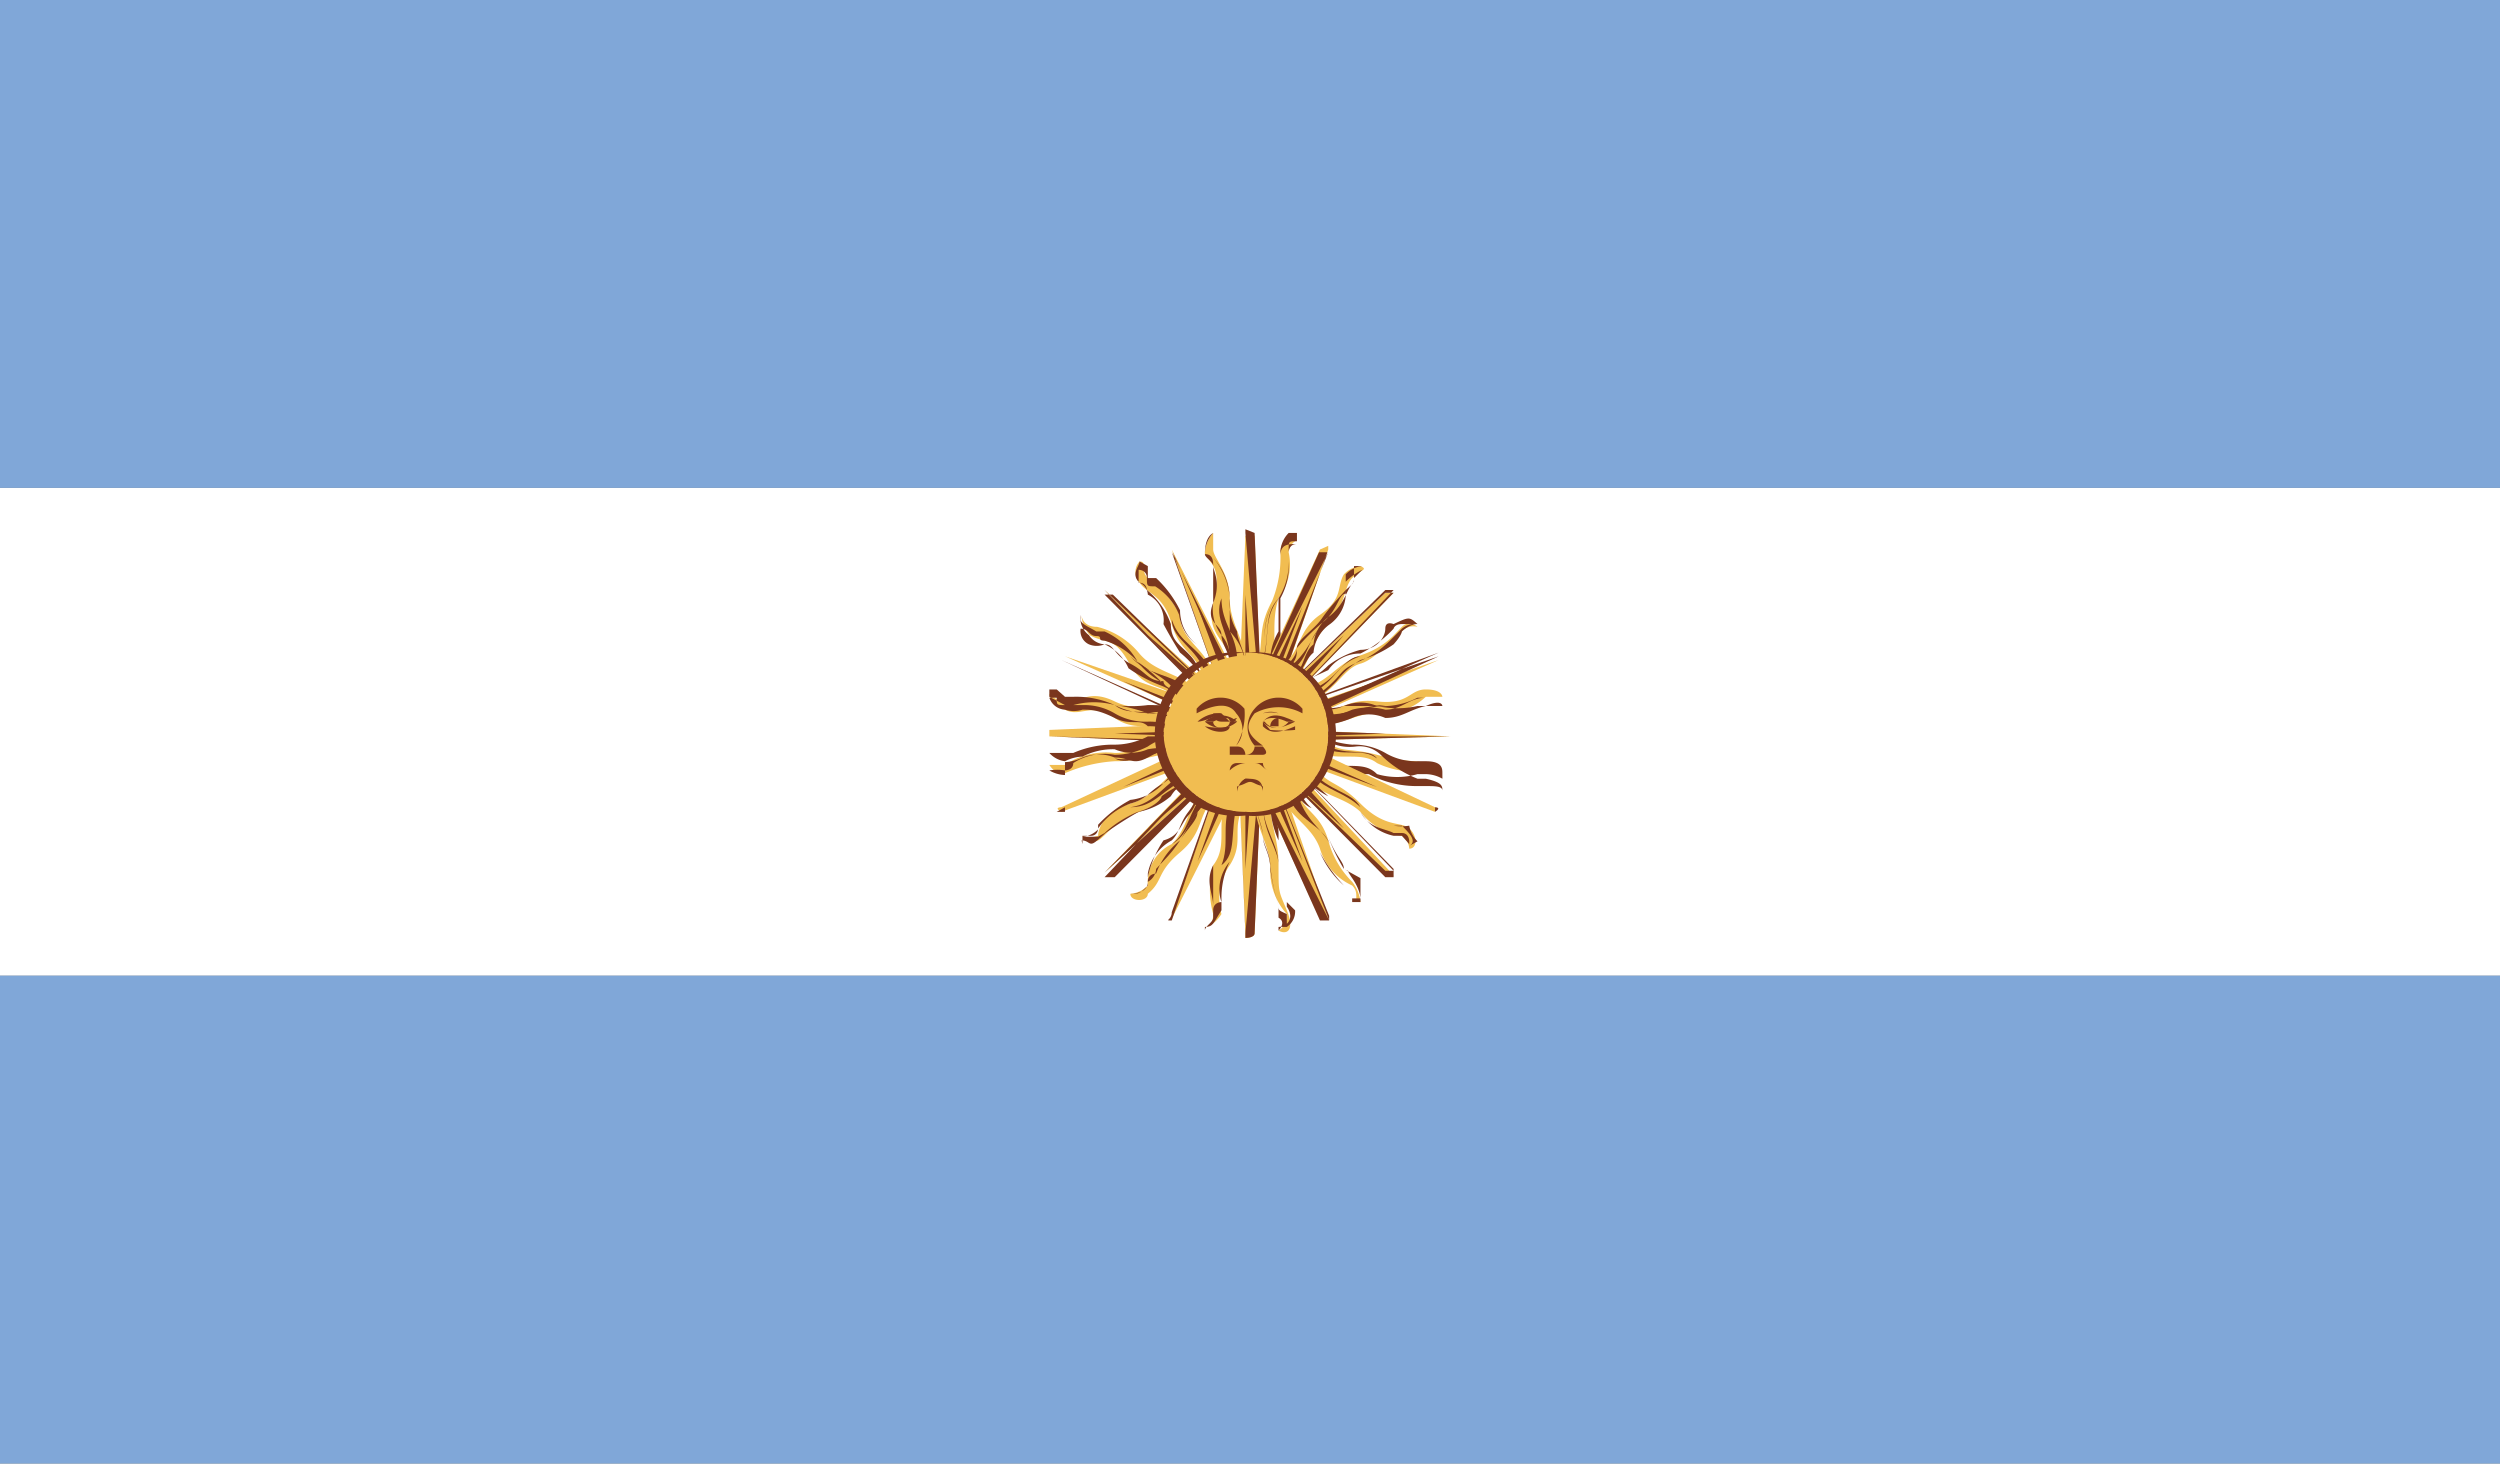 <?xml version="1.0" encoding="utf-8"?>
<svg xmlns="http://www.w3.org/2000/svg" xmlns:xlink="http://www.w3.org/1999/xlink" viewBox="0 0 27.16 15.9">
  <rect x="0" y="0" width="27.16" height="15.9" fill="#808080" stroke="none"/>
  <defs>
    <style>.cls-1{fill:none;}.cls-2{clip-path:url(#clip-path);}.cls-3{fill:#fff;}.cls-4{fill:#80a7d8;}.cls-5{fill:#f1bd51;}.cls-6{fill:#7a361d;}</style>
    <clipPath id="clip-path">
      <rect class="cls-1" width="27.16" height="15.9"/>
    </clipPath>
  </defs>
  <g id="Layer_2" data-name="Layer 2">
    <g id="World_Flags_285" data-name="World Flags 285">
      <g class="cls-2">
        <rect class="cls-3" y="5.3" width="27.16" height="5.3"/>
        <rect class="cls-4" width="27.16" height="5.3"/>
        <rect class="cls-4" y="10.6" width="27.16" height="5.3"/>
        <g class="cls-2">
          <path class="cls-5" d="M13.44,8l.09,2.14v.05c.1,0,.1-.05.1-.05L13.72,8Z"/>
          <path class="cls-6" d="M13.53,10.16v-.05L13.44,8h0l.09,2.14v0L13.72,8l-.09,2.14c0,.05-.1.05-.1.05Z"/>
          <polygon class="cls-6" points="13.53 7.97 13.53 9.44 13.63 7.97 13.53 7.97"/>
          <path class="cls-5" d="M13.36,8.65c-.18.26,0,.52-.18.75a1,1,0,0,0,0,.53c0,.14-.09.14-.09.14s.09,0,.18-.14a.63.63,0,0,1,.09-.53c.17-.27,0-.4.17-.67Z"/>
          <path class="cls-6" d="M13.09,10.11h0v0c0-.05.09-.09.09-.14V9.84c0-.13-.09-.26,0-.44a.53.53,0,0,0,.09-.35.7.7,0,0,1,.09-.4h0a.7.7,0,0,0-.09.4.53.53,0,0,1-.09.35v.49c0,.09,0,.18-.09.18v0c.09,0,.09-.09.09-.18s.09-.09.09-.09-.09-.22.09-.44a.58.58,0,0,0,.08-.35.49.49,0,0,1,.09-.32.49.49,0,0,0-.09.32.58.58,0,0,1-.08.35.89.89,0,0,0-.09.4v.13c-.09.14-.09.18-.18.18Z"/>
          <path class="cls-6" d="M13.36,8.73c-.09.27,0,.44-.09.67.17-.13.09-.35.17-.67Z"/>
          <path class="cls-5" d="M13.72,8l-.09-2.18s0,0-.1,0v0L13.44,8Z"/>
          <polygon class="cls-6" points="13.72 7.97 13.53 5.79 13.53 5.75 13.53 5.79 13.44 7.97 13.53 5.79 13.53 5.75 13.63 5.79 13.72 7.97 13.72 7.97 13.72 7.97"/>
          <polygon class="cls-6" points="13.63 7.97 13.53 6.46 13.53 7.97 13.63 7.97"/>
          <path class="cls-5" d="M13.8,7.26c.09-.26,0-.48.09-.76A.61.61,0,0,0,14,6a.15.15,0,0,1,.09-.13c-.09,0-.18,0-.18.13a1.27,1.27,0,0,1-.09.53c-.17.31-.08.45-.17.71Z"/>
          <path class="cls-6" d="M13.8,7.26h0a.67.67,0,0,1,.09-.4V6.5A.72.72,0,0,0,14,6.1V6s0-.09.09-.09v0c-.09,0-.18,0-.18.13v.18a.63.63,0,0,1-.09.35.77.77,0,0,0-.08.36.63.63,0,0,1-.09.35.63.63,0,0,0,.09-.35.69.69,0,0,1,.08-.36.63.63,0,0,0,.09-.35V6A.31.31,0,0,1,14,5.79h.09v.09c-.09,0-.09,0-.09.09V6.1a.72.72,0,0,1-.09.4v.36a.64.64,0,0,1-.09.4Z"/>
          <path class="cls-6" d="M13.72,7.21c.08-.31,0-.48.17-.71-.17.18-.09.4-.17.67Z"/>
          <path class="cls-5" d="M13.53,7.84l-2.13.09V8h0l2.13.09Z"/>
          <path class="cls-6" d="M13.53,8.06,11.4,8V7.93l2.13-.09h0l-2.13.09V8h0l2.13.09Z"/>
          <polygon class="cls-6" points="13.53 7.92 12.11 7.97 13.53 8.02 13.53 7.92"/>
          <path class="cls-5" d="M12.82,7.75c-.26-.13-.44,0-.71-.13s-.35,0-.54,0a.28.28,0,0,1-.17-.08s0,.08.17.17.28-.09.54.09.45,0,.71.18Z"/>
          <path class="cls-6" d="M12.82,7.93a.65.65,0,0,0-.35-.09.66.66,0,0,1-.36-.09.65.65,0,0,0-.35-.09h-.19l-.17-.09V7.49h.08s.09.08.09.08l.09,0a1,1,0,0,1,.45.09,1.38,1.38,0,0,0,.36,0c.17,0,.26,0,.35.09h0a.84.84,0,0,0-.35,0,1.55,1.55,0,0,0-.36-.09.84.84,0,0,0-.45,0h-.09c-.09,0-.09,0-.09-.08H11.4a.19.19,0,0,0,.17.13.31.31,0,0,0,.19,0c.09,0,.17,0,.35.09s.27,0,.36.09a.65.65,0,0,1,.35.09Z"/>
          <path class="cls-6" d="M12.82,7.8c-.26-.09-.44,0-.71-.14.17.14.36,0,.71.18Z"/>
          <path class="cls-5" d="M13.53,8.06,15.76,8h0v0l-2.23-.09Z"/>
          <path class="cls-6" d="M13.53,8.06h0L15.76,8h0v0l-2.23-.09,2.23.09V8l-2.23,0Z"/>
          <polygon class="cls-6" points="13.53 8.02 15.05 7.97 13.53 7.92 13.53 8.02"/>
          <path class="cls-5" d="M14.25,8.15c.27.14.53,0,.71.14a.89.89,0,0,0,.53.08c.18,0,.18.09.18.09s0-.13-.18-.17-.18,0-.53-.09-.36,0-.62-.18Z"/>
          <path class="cls-6" d="M15.67,8.46v0a.38.38,0,0,0-.18-.05H15.4a.79.79,0,0,1-.44,0c-.09-.09-.18-.09-.36-.09a1.39,1.39,0,0,1-.35,0v0a1.76,1.76,0,0,0,.35.09h.27a1.11,1.11,0,0,0,.53.13h.09c.1,0,.18,0,.18.05h0c0-.05,0-.09-.18-.13H15.4A1.17,1.17,0,0,1,15,8.2a.33.33,0,0,0-.27-.09A.51.51,0,0,1,14.34,8a1.13,1.13,0,0,0,.35.09.68.68,0,0,1,.36.09.65.65,0,0,0,.35.09h.09c.18,0,.18.08.18.13h0v0Z"/>
          <path class="cls-6" d="M14.34,8.11c.26.13.44,0,.62.13-.09-.13-.36,0-.62-.18Z"/>
          <path class="cls-5" d="M13.53,7.89,12,9.48v0h0L13.63,8Z"/>
          <path class="cls-6" d="M12,9.53c-.09,0,0,0,0,0l1.51-1.59h0L12,9.48v0h0L13.63,8,12.11,9.53Z"/>
          <polygon class="cls-6" points="13.53 7.92 12.47 9 13.63 8.02 13.53 7.92"/>
          <path class="cls-5" d="M12.91,8.29c-.27.13-.35.36-.63.44s-.35.27-.35.35c-.17.05-.17,0-.17,0s.09.09.17.05.18-.22.45-.31.35-.27.63-.36Z"/>
          <path class="cls-6" d="M11.76,9.17h0V9.08h.09c.08,0,.08-.08.08-.08a.75.75,0,0,1,.35-.27c.19-.05.19-.13.36-.22,0,0,.18-.14.27-.22v0a1,1,0,0,0-.27.22.58.58,0,0,1-.36.18,1.33,1.33,0,0,0-.35.27v.05a.26.26,0,0,1-.17.08h0s.09,0,.17,0L12,9.05a1.24,1.24,0,0,1,.36-.23c.18-.05.26-.14.26-.17A1.18,1.18,0,0,1,13,8.46a.4.4,0,0,0-.28.19.76.76,0,0,1-.35.17,4,4,0,0,0-.36.23s0,0-.09.08-.08,0-.17,0Z"/>
          <path class="cls-6" d="M12.91,8.37c-.27.14-.35.36-.63.4.28,0,.36-.22.63-.31Z"/>
          <path class="cls-5" d="M13.63,8l1.51-1.56v0s-.09,0-.09,0L13.53,7.89Z"/>
          <path class="cls-6" d="M13.63,8h0l1.51-1.56v0h-.09L13.53,7.89l1.52-1.48s.09,0,.09,0v0L13.63,8Z"/>
          <polygon class="cls-6" points="13.63 8.02 14.6 6.9 13.53 7.92 13.63 8.02"/>
          <path class="cls-5" d="M14.25,7.62c.27-.13.35-.36.53-.41s.36-.31.45-.35a.17.17,0,0,1,.17-.05s-.09-.08-.17,0-.18.22-.45.31-.35.31-.63.35Z"/>
          <path class="cls-6" d="M14.25,7.62h0a1.31,1.31,0,0,0,.27-.22.92.92,0,0,1,.26-.23A1.16,1.16,0,0,0,15.14,7c.09-.1.09-.14.09-.14s.08-.08.17-.08h0c-.09,0-.09,0-.17,0s-.09.05-.09.05a1.24,1.24,0,0,1-.36.27.42.42,0,0,0-.35.18l-.28.13a.79.79,0,0,0,.28-.18,1,1,0,0,1,.35-.17c.18,0,.27-.14.27-.23s.09-.05.09-.05c.17-.08.17-.08.26,0h0v0a.22.22,0,0,0-.17.05s0,0-.09.09-.18.18-.36.26-.18.1-.26.19a1.31,1.31,0,0,1-.27.22Z"/>
          <path class="cls-6" d="M14.25,7.53c.27-.13.27-.32.53-.4-.18,0-.26.27-.53.36Z"/>
          <path class="cls-5" d="M13.63,7.89,12,6.41h0v0L13.53,8Z"/>
          <path class="cls-6" d="M13.53,8,12,6.46s-.09,0,0,0,0,0,.09,0l1.52,1.48h0L12,6.41h0v0L13.53,8Z"/>
          <polygon class="cls-6" points="13.63 7.92 12.47 6.9 13.53 8.02 13.63 7.92"/>
          <path class="cls-5" d="M13.18,7.31c-.09-.27-.36-.36-.36-.63a1.1,1.1,0,0,0-.35-.4c-.09-.09,0-.18-.09-.18a.17.17,0,0,0,0,.23c.09.13.26.13.35.45s.28.31.36.62Z"/>
          <path class="cls-6" d="M13.09,7.4a1.2,1.2,0,0,0-.27-.31s-.09-.14-.18-.31a.31.31,0,0,0-.17-.32.15.15,0,0,0-.09-.13c-.1-.09,0-.18,0-.23h0l.09.05v.13s0,0,.09,0a1.21,1.21,0,0,1,.26.35A.47.47,0,0,0,13,7a.46.46,0,0,1,.17.31h0A.46.46,0,0,0,13,7a.47.47,0,0,1-.19-.32.65.65,0,0,0-.26-.31c-.09,0-.09,0-.09-.09s-.09-.09-.09-.09v.14c.09,0,.09.08.09.08a.83.83,0,0,1,.26.37c0,.17.09.22.18.31s.1.12.18.31Z"/>
          <path class="cls-6" d="M13.18,7.31C13,7,12.82,7,12.73,6.73c0,.22.28.31.36.58Z"/>
          <path class="cls-5" d="M13.53,8l1.52,1.51h.09v0L13.63,7.89Z"/>
          <path class="cls-6" d="M15.14,9.53h-.09L13.53,8h0l1.52,1.46s.09,0,.09,0v0L13.63,7.89l1.51,1.55v.09Z"/>
          <polygon class="cls-6" points="13.53 8.02 14.6 9 13.63 7.92 13.53 8.02"/>
          <path class="cls-5" d="M13.89,8.6c.09.26.36.36.45.62a.64.64,0,0,0,.35.4c.09.09,0,.18.09.18a.43.43,0,0,0-.09-.22,1,1,0,0,1-.26-.45c-.09-.31-.28-.31-.36-.58Z"/>
          <path class="cls-6" d="M14.78,9.8c-.09,0-.09,0-.09,0V9.62c-.09,0-.09,0-.09,0a1,1,0,0,1-.26-.36c-.09-.14-.09-.22-.19-.31a3,3,0,0,1-.26-.31h0a3,3,0,0,0,.26.31c.1.09.1.17.19.31a1.68,1.68,0,0,0,.26.36l.09,0v.14l.09,0s0-.09-.09-.22,0-.05-.09-.1a2,2,0,0,1-.17-.35.46.46,0,0,0-.18-.31.3.3,0,0,1-.18-.27c.08.13.08.18.18.27a.46.46,0,0,1,.18.31c.09.23.17.27.17.35l.18.1V9.8Z"/>
          <path class="cls-6" d="M14,8.65c.09.26.36.31.45.52-.09-.17-.28-.26-.36-.57Z"/>
          <polygon class="cls-5" points="13.44 7.92 12.73 9.98 12.73 9.98 12.73 9.98 13.72 8.02 13.44 7.92"/>
          <path class="cls-6" d="M12.73,10c-.09,0,0,0,0-.09l.71-2h0L12.73,10h0l.9-2-.9,2v0Z"/>
          <polygon class="cls-6" points="13.53 7.92 13.01 9.36 13.63 7.97 13.53 7.92"/>
          <path class="cls-5" d="M13.09,8.55c-.18.18-.18.45-.36.62a.46.46,0,0,0-.26.45.29.29,0,0,1-.19.09c0,.09.19.09.19,0,.17-.14.09-.23.35-.45s.19-.4.36-.57Z"/>
          <path class="cls-6" d="M12.28,9.8h0V9.71c.1,0,.1,0,.19-.09V9.53a1.15,1.15,0,0,1,.17-.4c.18-.05.18-.17.27-.27s.1-.21.18-.35v0c-.08.1-.08.18-.18.31s-.09.22-.18.31a.51.51,0,0,0-.26.36v.09c0,.09-.09.09-.19.09v0c.1,0,.19,0,.19-.09s.09-.09.09-.09a.82.82,0,0,1,.26-.36c.09-.14.19-.22.19-.31s.08-.18.17-.26c-.09.08-.09.17-.17.26s-.1.17-.19.31-.18.22-.26.31a.17.17,0,0,1-.09.14c0,.09-.09.13-.19.13Z"/>
          <path class="cls-6" d="M13.09,8.6c-.18.22-.18.45-.36.57.18-.09.18-.31.45-.52Z"/>
          <polygon class="cls-5" points="13.72 8.02 14.43 5.97 14.43 5.93 14.34 5.97 13.44 7.92 13.72 8.02"/>
          <path class="cls-6" d="M13.72,8h-.09l.8-2V6l-1,2,.9-2s0,0,.09,0h0V6L13.72,8Z"/>
          <polygon class="cls-6" points="13.63 7.97 14.15 6.59 13.53 7.92 13.63 7.97"/>
          <path class="cls-5" d="M14.07,7.4c.18-.23.18-.45.36-.62s.17-.41.26-.5.18-.09.09-.13a.28.28,0,0,0-.18.09c-.08.13,0,.26-.26.44s-.19.41-.45.58Z"/>
          <path class="cls-6" d="M14.07,7.4H14c.17-.09.17-.23.27-.31a.42.42,0,0,1,.18-.31.42.42,0,0,0,.17-.37c.09-.08.09-.08.09-.13l.09-.09v0a.67.67,0,0,0-.18.13v.13c-.08,0-.08.18-.26.32a2.29,2.29,0,0,0-.27.27c0,.09,0,.17-.18.26.09-.09.18-.17.18-.26s.18-.19.27-.32.18-.22.26-.31V6.24a.28.28,0,0,1,.18-.09h0c.09,0,0,0,0,0s-.09,0-.09,0v.17c-.09.09-.09.23-.26.37a.42.42,0,0,0-.18.31c-.1.08-.1.22-.18.31Z"/>
          <path class="cls-6" d="M14,7.31c.27-.18.17-.41.45-.58-.18.08-.18.31-.45.53Z"/>
          <path class="cls-5" d="M13.63,7.84l-2.06-.71h0c-.09,0,0,0,0,0l2,.89Z"/>
          <path class="cls-6" d="M13.53,8.06l-2-.89-.09,0c.09,0,.09,0,.09,0l2.06.71h0l-2.06-.71h0l2,.93Z"/>
          <polygon class="cls-6" points="13.53 7.92 12.2 7.4 13.53 8.02 13.53 7.92"/>
          <path class="cls-5" d="M13,7.49c-.19-.18-.45-.18-.63-.4a.86.86,0,0,0-.45-.28c-.17,0-.17-.13-.17-.13a.34.34,0,0,0,.09.22c.17.1.26,0,.43.31s.36.19.54.41Z"/>
          <path class="cls-6" d="M12.91,7.62c-.09-.13-.27-.13-.27-.22-.17,0-.17-.09-.36-.19S12.11,7,12,7a.22.22,0,0,1-.17,0,.16.16,0,0,1-.09-.17v0c.09,0,.09.08.17.08s0,.05.09.05a.78.78,0,0,1,.36.23,1.78,1.78,0,0,1,.26.22.72.72,0,0,1,.37.18h0a.72.72,0,0,0-.37-.18.82.82,0,0,1-.26-.22A.78.78,0,0,0,12,6.86h-.09c-.08-.05-.17-.08-.17-.13V6.68a.23.23,0,0,0,.09.22A.22.22,0,0,0,12,7a.5.5,0,0,1,.26.26,1.58,1.58,0,0,0,.36.19.58.58,0,0,1,.27.22Z"/>
          <path class="cls-6" d="M12.91,7.49c-.18-.18-.44-.14-.63-.36.19.18.36.18.54.44Z"/>
          <polygon class="cls-5" points="13.53 8.06 15.59 8.82 15.59 8.82 15.59 8.77 13.63 7.84 13.53 8.06"/>
          <path class="cls-6" d="M15.59,8.82h0l-2.06-.76h0l2.06.76h0V8.77l-2-.93,2,.93s.08,0,0,.05Z"/>
          <polygon class="cls-6" points="13.53 8.02 14.96 8.55 13.53 7.92 13.53 8.02"/>
          <path class="cls-5" d="M14.15,8.42c.19.23.45.23.63.4a.68.68,0,0,0,.45.26.18.18,0,0,1,.08.14c.09,0,.09-.14,0-.22s-.26,0-.53-.27-.35-.18-.53-.44Z"/>
          <path class="cls-6" d="M15.31,9.22V9.17s0,0-.08-.09h-.09a.55.55,0,0,1-.36-.26.58.58,0,0,0-.35-.17.79.79,0,0,1-.28-.23h0a3.11,3.11,0,0,1,.28.23.58.58,0,0,1,.35.17c.09.18.27.18.36.23l.09,0c.08,0,.08.09.08.09v.05c.09-.05,0-.14-.08-.22l-.09,0a.94.94,0,0,1-.36-.23.62.62,0,0,0-.26-.22.66.66,0,0,1-.27-.22.66.66,0,0,0,.27.22.62.62,0,0,1,.26.22.94.94,0,0,0,.36.23.5.5,0,0,0,.17,0,.31.31,0,0,0,.09.17l-.09.05Z"/>
          <path class="cls-6" d="M14.25,8.42c.18.18.35.18.53.35-.09-.17-.35-.17-.53-.4Z"/>
          <path class="cls-5" d="M13.53,7.84l-2,.93s-.09,0,0,.05h0l2.06-.76Z"/>
          <path class="cls-6" d="M11.57,8.82h-.09l.09-.05,2-.93h0l-2,.93v.05h0l2.06-.76-2.06.76Z"/>
          <polygon class="cls-6" points="13.53 7.92 12.2 8.55 13.53 8.02 13.53 7.92"/>
          <path class="cls-5" d="M12.82,8c-.26,0-.44.18-.71.18a.8.8,0,0,0-.54.13c-.09,0-.17,0-.17,0s.08.13.17.09a1.59,1.59,0,0,1,.54-.13c.36,0,.45-.09.71-.09Z"/>
          <path class="cls-6" d="M11.57,8.42a.36.36,0,0,1-.17-.05v0h0a.5.5,0,0,1,.17,0s.09,0,.09-.08a.63.63,0,0,1,.45-.09.79.79,0,0,0,.36-.09A.61.61,0,0,1,12.82,8v0c-.18,0-.26,0-.35,0a.79.79,0,0,1-.36.09,1.08,1.08,0,0,0-.45.09s-.09,0-.09,0-.09,0-.17,0h0a.27.27,0,0,0,.17.09.44.44,0,0,1,.19-.05.72.72,0,0,1,.35-.08.45.45,0,0,0,.36,0,1,1,0,0,1,.35,0c-.18,0-.18,0-.35.09s-.19,0-.36,0a.47.47,0,0,0-.35,0,.51.51,0,0,1-.19.05Z"/>
          <path class="cls-6" d="M12.82,8.11c-.35,0-.44.18-.71.13.17.09.36-.09.71-.09Z"/>
          <path class="cls-5" d="M13.63,8.06l2-.89v0h0l-2.06.71Z"/>
          <path class="cls-6" d="M13.63,8.06h0l2-.93h0l-2.06.71,2.06-.75v0c.08,0,0,0,0,0l-2,.89Z"/>
          <polygon class="cls-6" points="13.53 8.02 14.96 7.4 13.53 7.92 13.53 8.02"/>
          <path class="cls-5" d="M14.25,7.89c.35,0,.53-.18.8-.14a.67.67,0,0,0,.44-.18c.18,0,.18,0,.18,0s0-.08-.18-.08-.18.17-.53.13-.36.13-.71.09Z"/>
          <path class="cls-6" d="M14.34,7.89h-.09a1.16,1.16,0,0,0,.44-.09.44.44,0,0,1,.36,0c.18,0,.26-.09.44-.13v0h.18s0-.08-.18,0l-.09,0a1,1,0,0,1-.44,0c-.18,0-.27,0-.36,0a.41.41,0,0,1-.35,0,.64.64,0,0,0,.35,0,.45.45,0,0,1,.36,0,.84.84,0,0,0,.44-.09l.09,0c.18,0,.18,0,.18,0l.09,0c-.09,0-.09,0-.09,0h-.08c-.1,0-.1,0-.1,0-.18,0-.26.13-.44.13a.7.7,0,0,0-.36,0,1.13,1.13,0,0,1-.35.09Z"/>
          <path class="cls-6" d="M14.34,7.84a4.35,4.35,0,0,1,.71-.18c-.27,0-.45.14-.71.09Z"/>
          <polygon class="cls-5" points="13.72 7.92 12.73 5.97 12.73 5.93 12.73 5.97 13.44 8.02 13.72 7.92"/>
          <path class="cls-6" d="M13.44,8l-.71-2v0h0V6l1,2h-.09l-.9-2h0V6L13.44,8Z"/>
          <polygon class="cls-6" points="13.63 7.92 13.01 6.59 13.53 7.97 13.63 7.92"/>
          <path class="cls-5" d="M13.53,7.21c0-.26-.17-.43-.17-.71s-.18-.44-.18-.53V5.79a.35.35,0,0,0-.09.23c.09.13.18.17.09.53s.18.4.18.66Z"/>
          <path class="cls-6" d="M13.53,7.21h0a.61.61,0,0,0-.17-.35V6.5a.78.78,0,0,0-.18-.44V5.79a.35.35,0,0,0-.09.23c.09,0,.09.08.09.13s.09.18,0,.4.09.23.09.35a.39.39,0,0,1,.09.31c0-.12-.09-.21-.09-.31a.47.47,0,0,1-.09-.35v-.4c0-.05-.09-.09-.09-.13s0-.18.09-.23h0v.27a.68.68,0,0,1,.18.44.58.58,0,0,0,.08.36c0,.09.09.23.09.35Z"/>
          <path class="cls-6" d="M13.44,7.17c0-.27-.17-.39-.17-.67-.09.23.09.36.09.67Z"/>
          <polygon class="cls-5" points="13.44 8.02 14.34 9.98 14.43 9.98 14.43 9.98 13.72 7.92 13.44 8.02"/>
          <path class="cls-6" d="M14.43,10l-.09,0-.9-2h0l1,2h0l-.8-2.05.8,2V10Z"/>
          <polygon class="cls-6" points="13.53 7.97 14.15 9.36 13.63 7.92 13.53 7.97"/>
          <path class="cls-5" d="M13.63,8.68c0,.32.17.49.17.76a.7.7,0,0,0,.18.49.19.19,0,0,1-.09.18c.09.05.18,0,.09-.22s-.09-.18-.09-.49-.09-.4-.09-.72Z"/>
          <path class="cls-6" d="M13.89,10.11v0s.09-.09,0-.14V9.84a2.28,2.28,0,0,1-.09-.44c0-.13-.08-.23-.08-.32s-.09-.26-.09-.4h0c0,.14.09.28.09.4s.08.19.08.36a2.48,2.48,0,0,0,.09.4c0,.05,0,.05.09.09v.14l-.09,0c.09,0,.18-.09.09-.22V9.8c-.09-.09-.09-.18-.09-.4V9.13a1,1,0,0,1-.09-.45c0,.14.09.23.09.37V9.4c0,.22,0,.31.09.4s0,0,.09.09a.2.2,0,0,1-.09.18l-.09,0Z"/>
          <path class="cls-6" d="M13.72,8.73c0,.27.17.44.17.67,0-.18-.17-.35-.17-.67Z"/>
          <path class="cls-5" d="M13.53,7.09a.87.87,0,0,1,.9.88.84.84,0,0,1-.9.85A.89.89,0,0,1,12.64,8a.92.92,0,0,1,.89-.88Z"/>
          <path class="cls-6" d="M13.53,8.86a.89.89,0,1,1,0-1.77.89.89,0,1,1,0,1.77Zm0-1.77a.92.92,0,0,0-.89.88.89.89,0,0,0,.89.85.84.84,0,0,0,.9-.85.87.87,0,0,0-.9-.88Z"/>
          <path class="cls-6" d="M14.15,7.75a.54.54,0,0,0-.52,0c-.1.13-.1.22.09.35l-.09,0a.3.3,0,0,1,0-.4.34.34,0,0,1,.52,0Z"/>
          <path class="cls-6" d="M13.89,7.75a.22.22,0,0,0-.17,0l-.09,0h.09v0a.36.36,0,0,1,.17,0,.31.31,0,0,1,.18.09.31.31,0,0,0-.18-.09Z"/>
          <path class="cls-6" d="M14.07,7.84c-.18-.09-.27-.09-.35,0h0c.08-.09.26,0,.26,0v0Z"/>
          <path class="cls-6" d="M13.89,7.75v.14c-.09,0-.09,0-.09,0a.09.09,0,0,1,.09-.09Z"/>
          <path class="cls-6" d="M13.72,7.84c.08.09.17.09.35,0H14a.16.16,0,0,1-.26,0Z"/>
          <path class="cls-6" d="M14.07,7.89c-.18.08-.27.08-.35,0V7.84s0,0,.08.09a1.41,1.41,0,0,0,.27,0Z"/>
          <path class="cls-6" d="M13.72,8.11v0h0s-.09,0-.09,0,0,.09-.1.09h.19s.08,0,0-.09Z"/>
          <path class="cls-6" d="M13.8,8.37c-.08,0-.08-.08-.17-.08h.09s0,.08.08.08Z"/>
          <path class="cls-6" d="M13.8,8.37c-.17,0-.17,0-.27,0h0c.1,0,.1,0,.27,0Z"/>
          <path class="cls-6" d="M13.8,8.37c-.17,0-.08.09-.27.09h0c.19,0,.1-.09.27-.09Z"/>
          <path class="cls-6" d="M13.72,8.6c0-.09-.09-.14-.19-.14a.18.18,0,0,0-.09.14c0-.09.09-.14.19-.09s.09,0,.09.09Z"/>
          <path class="cls-6" d="M13,7.75c.17-.09.35-.13.43,0a.26.26,0,0,1,0,.35v0a.67.67,0,0,0,.09-.4.34.34,0,0,0-.52,0Z"/>
          <path class="cls-6" d="M13.27,7.75c.09,0,.09,0,.09,0s.08,0,.08,0v0l-.08,0s-.09,0-.09,0-.18.09-.26.09a.35.35,0,0,1,.26-.09Z"/>
          <path class="cls-6" d="M13.09,7.84a.26.26,0,0,1,.35,0h-.08c0-.09-.18,0-.18,0v0Z"/>
          <path class="cls-6" d="M13.27,7.75c-.09,0-.09,0-.09,0s0,.09.09.09.09,0,.09,0l-.09-.09Z"/>
          <path class="cls-6" d="M13.44,7.84a.26.26,0,0,1-.35,0h.09c0,.09.18.09.18,0h.08Z"/>
          <path class="cls-6" d="M13.09,7.89c.09.08.27.08.27,0s.08-.09.08-.09,0,0-.08.09a.63.63,0,0,1-.27,0Z"/>
          <path class="cls-6" d="M13.44,8.11c-.08,0-.08,0-.08,0h.08v0c.09,0,.09.09.09.09h-.17V8.11Z"/>
          <path class="cls-6" d="M13.36,8.37a.28.28,0,0,1,.17-.08h-.09c-.08,0-.08.08-.08.08Z"/>
          <path class="cls-6" d="M13.36,8.37c.17,0,.17,0,.17,0h0s0,0-.17,0Z"/>
          <path class="cls-6" d="M13.36,8.37c.17,0,.08.09.17.09h0c-.09,0,0-.09-.17-.09Z"/>
          <path class="cls-6" d="M13.44,8.6a.18.18,0,0,1,.09-.14c.1,0,.19,0,.19.14,0-.09-.09-.14-.19-.09s-.09,0-.09.09Z"/>
        </g>
      </g>
    </g>
  </g>
</svg>